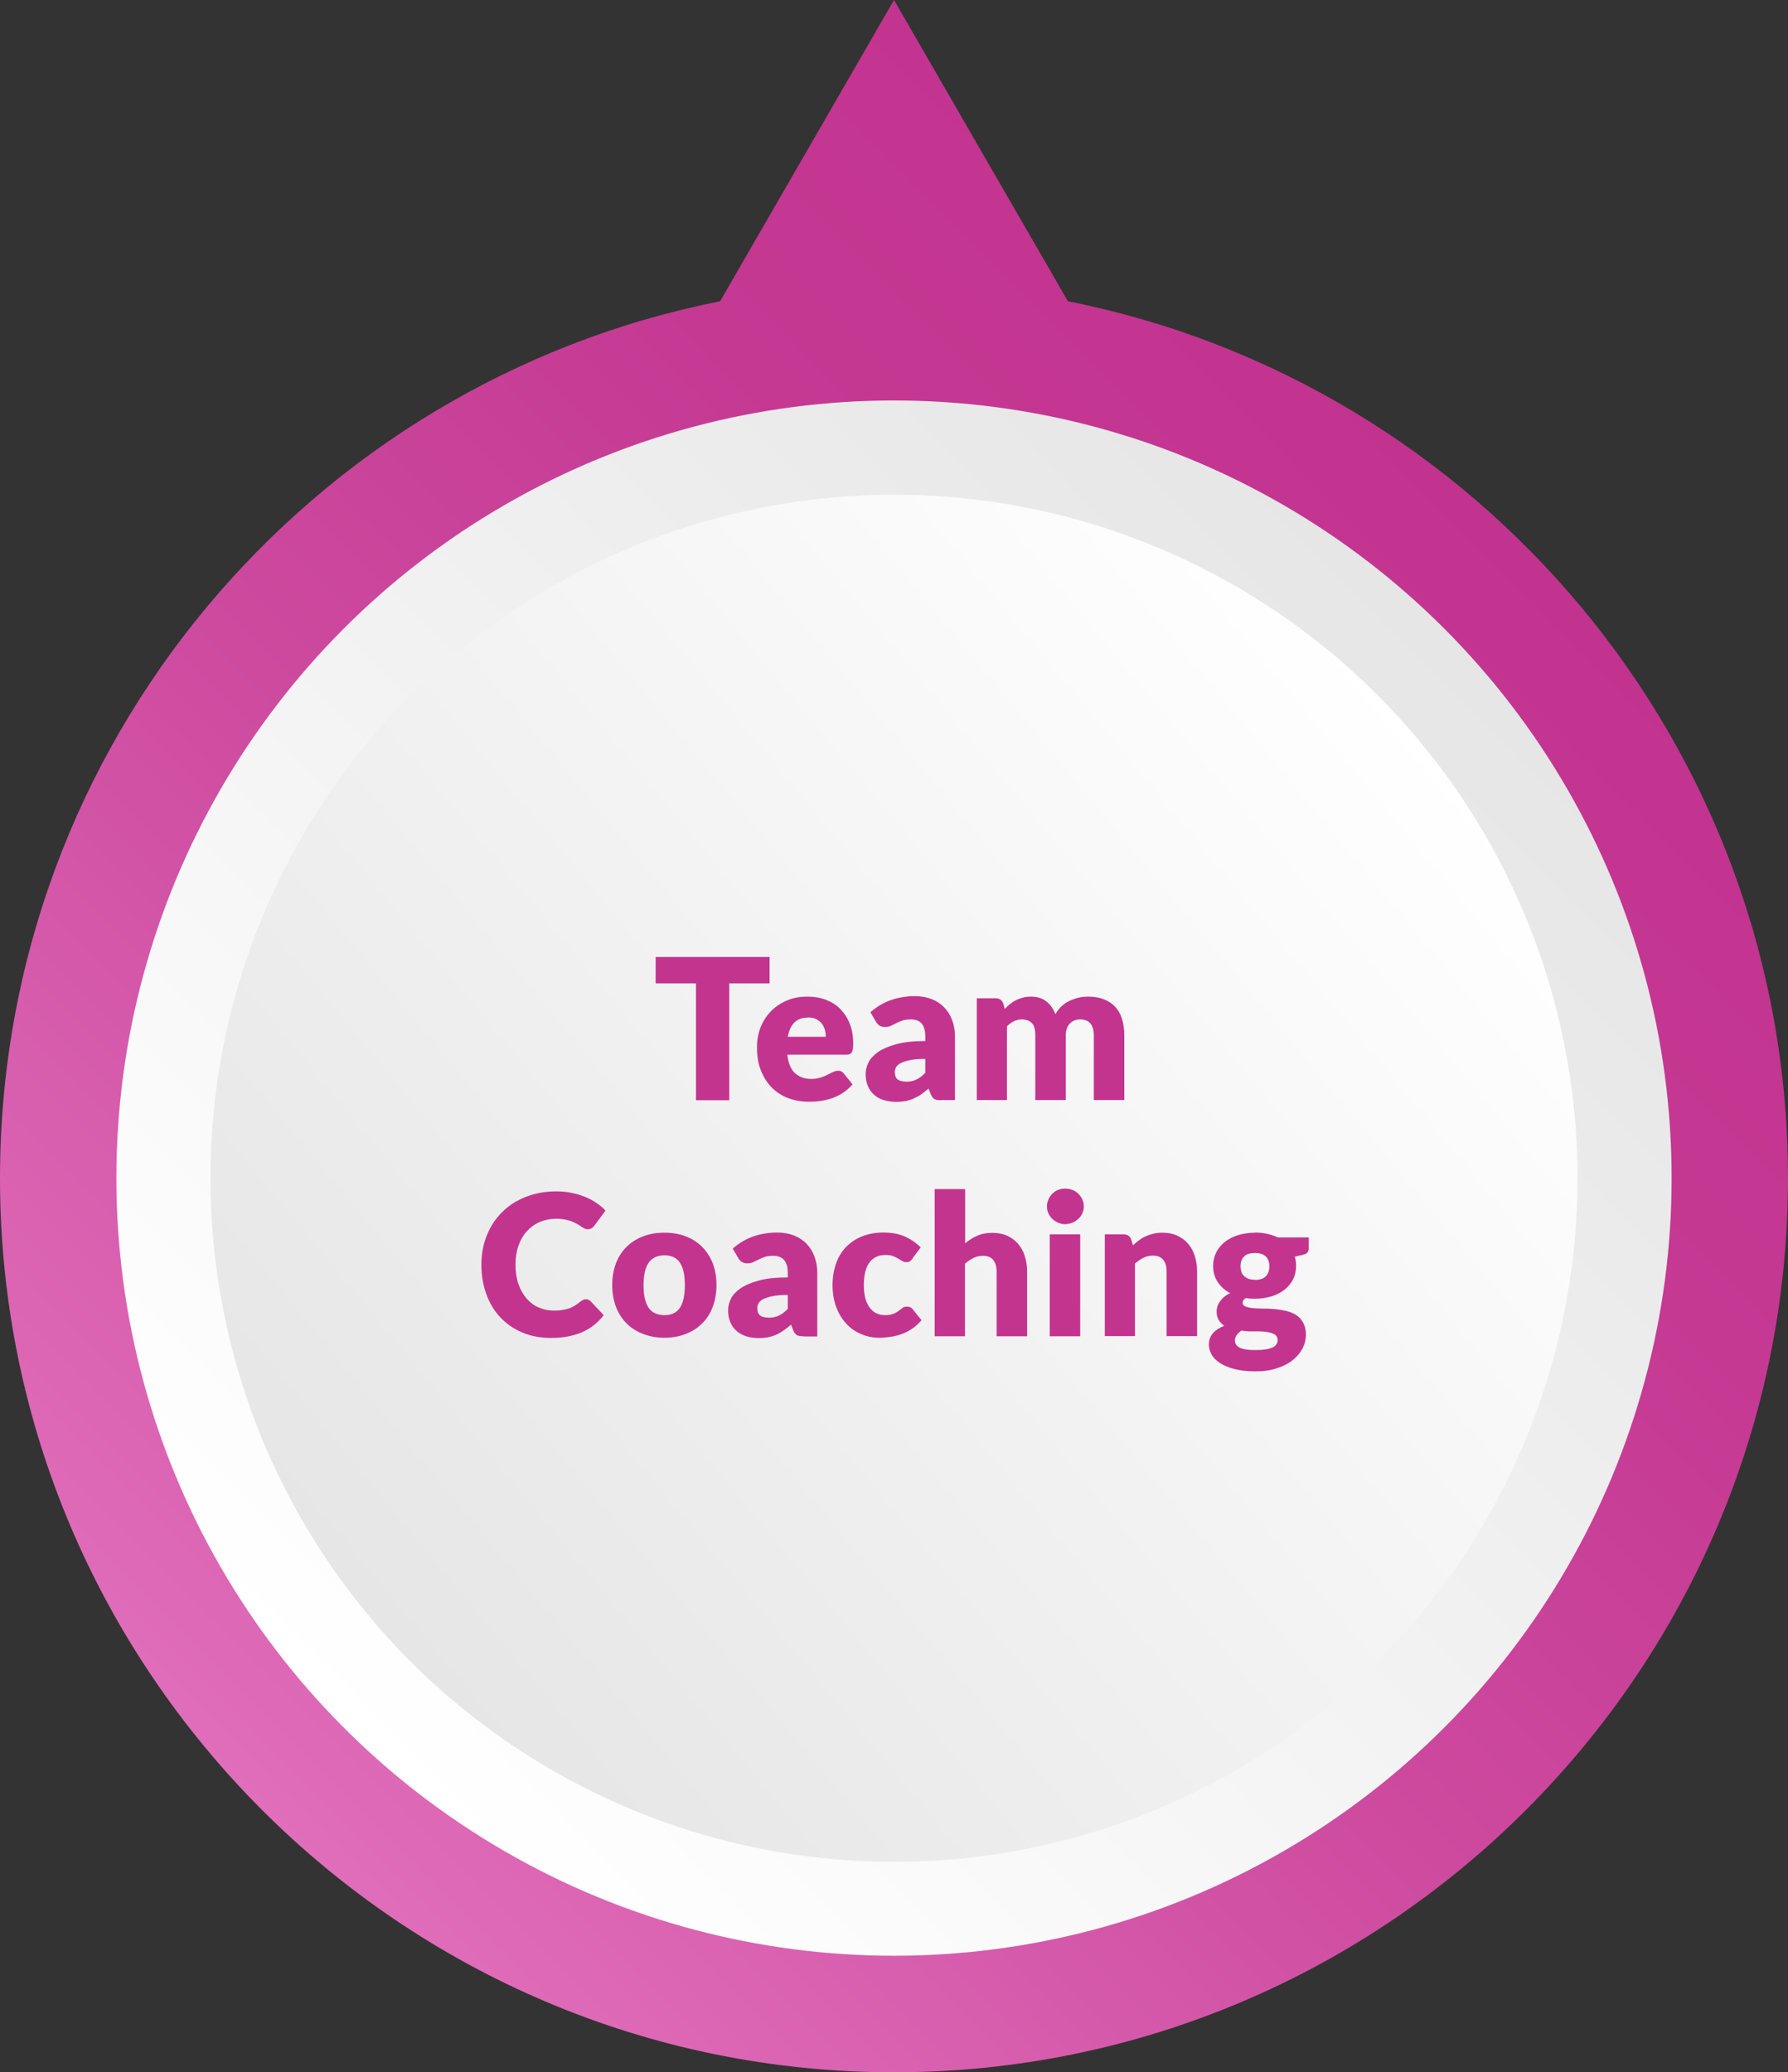 <?xml version="1.0" encoding="UTF-8"?><svg id="Layer_1" xmlns="http://www.w3.org/2000/svg" xmlns:xlink="http://www.w3.org/1999/xlink" viewBox="0 0 109.08 126.42"><rect x="0" y="0" width="109.08" height="126.42" fill="#333333" stroke="none"/><defs><style>.cls-1{opacity:.08;}.cls-1,.cls-2,.cls-3,.cls-4,.cls-5,.cls-6,.cls-7,.cls-8,.cls-9,.cls-10,.cls-11,.cls-12,.cls-13,.cls-14,.cls-15,.cls-16,.cls-17,.cls-18,.cls-19,.cls-20{isolation:isolate;}.cls-21{fill:url(#linear-gradient-2);}.cls-2{opacity:0;}.cls-3{opacity:.02;}.cls-4{opacity:.18;}.cls-5{opacity:.04;}.cls-22{fill:#c3348f;}.cls-23{fill:none;}.cls-23,.cls-16{opacity:.15;}.cls-6{opacity:.09;}.cls-7{opacity:.07;}.cls-8{opacity:.2;}.cls-9{opacity:.03;}.cls-10{opacity:.16;}.cls-11{opacity:.13;}.cls-12{opacity:.06;}.cls-13{opacity:.17;}.cls-14{opacity:.12;}.cls-15{opacity:.05;}.cls-17{opacity:.1;}.cls-24{fill:url(#linear-gradient-3);}.cls-25{fill:url(#linear-gradient);}.cls-18{opacity:.19;}.cls-19{opacity:.11;}.cls-20{opacity:.14;}</style><linearGradient id="linear-gradient" x1="-437.67" y1="105.84" x2="-514.57" y2="183.14" gradientTransform="translate(199.03 -404.24) rotate(-90) scale(1 -1)" gradientUnits="userSpaceOnUse"><stop offset="0" stop-color="#c2338f"/><stop offset=".24" stop-color="#c53993"/><stop offset=".55" stop-color="#cd4a9f"/><stop offset=".91" stop-color="#dc66b4"/><stop offset="1" stop-color="#e06eba"/></linearGradient><linearGradient id="linear-gradient-2" x1="-443.04" y1="111.25" x2="-509.55" y2="178.1" gradientTransform="translate(199.03 -404.24) rotate(-90) scale(1 -1)" gradientUnits="userSpaceOnUse"><stop offset="0" stop-color="#e6e6e6"/><stop offset="1" stop-color="#fff"/></linearGradient><linearGradient id="linear-gradient-3" x1="-502.62" y1="176.47" x2="-449" y2="111.77" gradientTransform="translate(199.03 -404.24) rotate(-90) scale(1 -1)" gradientUnits="userSpaceOnUse"><stop offset="0" stop-color="#e6e6e6"/><stop offset="1" stop-color="#fff"/></linearGradient></defs><g id="Layer_1-2"><path class="cls-25" d="m54.54,0l-10.61,18.38C18.92,23.33,0,45.43,0,71.88c0,30.07,24.47,54.54,54.54,54.54s54.54-24.47,54.54-54.54c0-26.44-18.92-48.55-43.93-53.5L54.54,0Z"/><g id="Shadow" class="cls-23"><circle cx="58.33" cy="66.91" r="46.66"/><circle cx="58.26" cy="67" r="46.66"/><circle cx="58.19" cy="67.09" r="46.66"/><circle class="cls-2" cx="58.13" cy="67.18" r="46.66"/><circle class="cls-3" cx="58.06" cy="67.27" r="46.66"/><circle class="cls-3" cx="57.99" cy="67.35" r="46.66"/><circle class="cls-3" cx="57.93" cy="67.44" r="46.66"/><circle class="cls-9" cx="57.86" cy="67.53" r="46.66"/><circle class="cls-9" cx="57.8" cy="67.62" r="46.66"/><circle class="cls-5" cx="57.73" cy="67.71" r="46.66"/><circle class="cls-5" cx="57.66" cy="67.8" r="46.66"/><circle class="cls-5" cx="57.6" cy="67.89" r="46.66"/><circle class="cls-15" cx="57.53" cy="67.98" r="46.66"/><circle class="cls-15" cx="57.46" cy="68.07" r="46.66"/><circle class="cls-15" cx="57.4" cy="68.16" r="46.66"/><circle class="cls-12" cx="57.33" cy="68.25" r="46.66"/><circle class="cls-12" cx="57.26" cy="68.34" r="46.66"/><circle class="cls-7" cx="57.2" cy="68.43" r="46.66"/><circle class="cls-7" cx="57.13" cy="68.51" r="46.66"/><circle class="cls-7" cx="57.07" cy="68.6" r="46.66"/><circle class="cls-1" cx="57" cy="68.69" r="46.66"/><circle class="cls-1" cx="56.93" cy="68.78" r="46.66"/><circle class="cls-6" cx="56.87" cy="68.87" r="46.66"/><circle class="cls-6" cx="56.8" cy="68.96" r="46.66"/><circle class="cls-6" cx="56.73" cy="69.05" r="46.66"/><circle class="cls-17" cx="56.67" cy="69.14" r="46.66"/><circle class="cls-17" cx="56.6" cy="69.23" r="46.66"/><circle class="cls-19" cx="56.53" cy="69.32" r="46.66"/><circle class="cls-19" cx="56.47" cy="69.41" r="46.66"/><circle class="cls-19" cx="56.4" cy="69.5" r="46.66"/><circle class="cls-14" cx="56.34" cy="69.59" r="46.66"/><circle class="cls-14" cx="56.27" cy="69.67" r="46.66"/><circle class="cls-11" cx="56.2" cy="69.76" r="46.66"/><circle class="cls-11" cx="56.14" cy="69.85" r="46.66"/><circle class="cls-11" cx="56.07" cy="69.94" r="46.66"/><circle class="cls-20" cx="56" cy="70.03" r="46.66"/><circle class="cls-20" cx="55.94" cy="70.12" r="46.66"/><circle class="cls-16" cx="55.87" cy="70.21" r="46.66"/><circle class="cls-16" cx="55.8" cy="70.3" r="46.66"/><circle class="cls-16" cx="55.74" cy="70.39" r="46.66"/><circle class="cls-10" cx="55.67" cy="70.48" r="46.66"/><circle class="cls-10" cx="55.6" cy="70.57" r="46.66"/><circle class="cls-10" cx="55.54" cy="70.66" r="46.66"/><circle class="cls-13" cx="55.47" cy="70.75" r="46.66"/><circle class="cls-13" cx="55.41" cy="70.83" r="46.66"/><circle class="cls-4" cx="55.34" cy="70.92" r="46.66"/><circle class="cls-4" cx="55.27" cy="71.01" r="46.66"/><circle class="cls-4" cx="55.21" cy="71.1" r="46.66"/><circle class="cls-18" cx="55.14" cy="71.19" r="46.66"/><circle class="cls-18" cx="55.07" cy="71.28" r="46.66"/><circle class="cls-8" cx="55.01" cy="71.37" r="46.66"/><circle class="cls-8" cx="54.94" cy="71.46" r="46.66"/></g><circle class="cls-21" cx="54.54" cy="71.87" r="47.44"/><circle class="cls-24" cx="54.54" cy="71.88" r="41.7"/><path class="cls-22" d="m46.95,58.38v1.61h-2.46v7.13h-2.03v-7.13h-2.46v-1.61h6.95Z"/><path class="cls-22" d="m49.25,60.8c.41,0,.79.06,1.13.19.34.13.64.31.88.56s.44.54.58.9c.14.35.21.75.21,1.2,0,.14,0,.25-.02.34-.01.09-.03.16-.07.21-.03.05-.08.09-.13.11-.05.02-.12.03-.21.03h-3.59c.06.52.22.9.47,1.13.26.23.59.35.99.35.22,0,.4-.03.56-.08.16-.05.29-.11.42-.17.12-.06.23-.12.34-.17.1-.05.21-.08.32-.08.15,0,.26.05.34.16l.54.67c-.19.22-.4.4-.62.54-.22.14-.45.25-.68.32-.23.08-.47.13-.7.16-.23.03-.46.04-.67.04-.44,0-.84-.07-1.23-.21-.38-.14-.72-.35-1-.63-.29-.28-.51-.63-.68-1.04s-.25-.9-.25-1.45c0-.42.07-.81.21-1.18.14-.37.35-.7.61-.98.27-.28.59-.5.97-.67s.8-.25,1.28-.25Zm.04,1.28c-.36,0-.63.1-.83.3s-.33.49-.4.87h2.32c0-.15-.02-.29-.06-.43s-.1-.27-.19-.38-.2-.2-.34-.27c-.14-.07-.31-.1-.51-.1Z"/><path class="cls-22" d="m57.41,67.12c-.18,0-.31-.02-.4-.07-.09-.05-.17-.15-.23-.3l-.13-.34c-.16.13-.31.25-.45.35-.14.1-.29.18-.45.25-.15.07-.32.12-.49.16-.17.03-.37.05-.58.05-.28,0-.54-.04-.77-.11s-.43-.18-.59-.33c-.16-.14-.29-.32-.38-.54-.09-.21-.13-.46-.13-.74,0-.22.06-.45.17-.68.11-.23.31-.44.58-.64.28-.19.65-.35,1.12-.48.47-.13,1.06-.19,1.77-.19v-.27c0-.37-.08-.63-.22-.8-.15-.16-.36-.25-.64-.25-.22,0-.4.02-.54.07-.14.05-.26.1-.38.16-.11.06-.22.11-.32.16s-.23.07-.37.07c-.13,0-.24-.03-.33-.09-.09-.06-.16-.14-.21-.23l-.34-.58c.38-.33.79-.58,1.25-.74s.95-.24,1.47-.24c.38,0,.71.06,1.02.18.3.12.56.29.77.51.21.22.37.48.48.78.11.3.17.63.17.98v3.89h-.85Zm-2.14-1.13c.24,0,.45-.04.63-.13.18-.08.36-.22.55-.41v-.85c-.37,0-.68.02-.92.07-.24.05-.43.11-.57.18-.14.07-.24.16-.29.25-.05.09-.08.19-.08.3,0,.21.06.36.17.45.12.09.29.13.51.13Z"/><path class="cls-22" d="m59.59,67.12v-6.22h1.15c.12,0,.21.03.29.08.08.05.13.13.17.23l.1.34c.1-.11.21-.21.32-.3.11-.09.23-.17.36-.23.13-.07.27-.12.42-.16.15-.04.31-.06.5-.06.38,0,.69.1.93.29.25.19.43.45.56.78.1-.19.23-.36.38-.49.15-.14.31-.25.49-.33s.36-.15.55-.19c.19-.04.39-.06.58-.06.36,0,.67.05.95.16.28.11.51.26.69.46.19.2.33.45.42.74s.14.63.14,1v3.95h-1.86v-3.95c0-.64-.28-.97-.83-.97-.25,0-.46.08-.63.25s-.25.4-.25.72v3.95h-1.86v-3.95c0-.36-.07-.61-.21-.75s-.35-.22-.62-.22c-.17,0-.33.04-.48.11-.15.08-.29.18-.42.31v4.5h-1.86Z"/><path class="cls-22" d="m35.75,79.26s.1,0,.14.03c.05.02.09.05.14.09l.8.85c-.35.46-.79.81-1.32,1.04-.53.23-1.16.35-1.88.35-.66,0-1.26-.11-1.79-.34-.53-.23-.97-.54-1.34-.94s-.65-.87-.84-1.42c-.2-.55-.29-1.14-.29-1.78s.11-1.25.34-1.8c.22-.55.54-1.02.94-1.41.4-.4.88-.7,1.44-.92s1.18-.33,1.85-.33c.33,0,.64.03.93.09.29.06.56.14.81.24s.48.22.7.37c.21.14.4.3.56.47l-.68.92c-.04.06-.1.11-.16.15-.06.05-.14.07-.25.07-.07,0-.14-.02-.2-.05-.06-.03-.13-.07-.2-.12-.07-.05-.15-.1-.24-.15-.09-.05-.19-.1-.31-.15-.12-.05-.26-.08-.41-.12-.16-.03-.34-.05-.56-.05-.37,0-.7.07-1.01.2-.3.13-.56.32-.78.56-.22.24-.39.54-.51.88-.12.34-.18.73-.18,1.16s.06.85.18,1.19.29.64.5.88.45.42.73.54c.28.12.58.19.9.19.18,0,.35,0,.5-.03.15-.02.29-.05.42-.09.13-.04.25-.1.37-.17.12-.07.24-.16.36-.26.05-.04.1-.07.16-.1s.11-.04.17-.04Z"/><path class="cls-22" d="m40.54,75.2c.47,0,.9.07,1.29.22.39.15.72.36,1,.64.28.28.49.61.65,1,.15.39.23.84.23,1.33s-.08.94-.23,1.34c-.15.4-.37.74-.65,1.01-.28.28-.61.49-1,.64-.39.15-.82.23-1.29.23s-.91-.08-1.3-.23c-.39-.15-.73-.36-1.01-.64-.28-.28-.5-.62-.65-1.01-.15-.4-.23-.84-.23-1.34s.08-.93.23-1.33c.15-.39.37-.73.65-1,.28-.28.62-.49,1.01-.64.39-.15.82-.22,1.3-.22Zm0,5.03c.43,0,.74-.15.94-.45.2-.3.3-.76.3-1.38s-.1-1.07-.3-1.37c-.2-.3-.52-.45-.94-.45s-.76.15-.97.45c-.2.3-.31.76-.31,1.37s.1,1.07.31,1.38c.2.3.53.45.97.45Z"/><path class="cls-22" d="m49.02,81.52c-.18,0-.31-.02-.4-.07-.09-.05-.17-.15-.23-.3l-.13-.34c-.16.13-.31.25-.45.35-.14.1-.29.19-.45.26-.15.07-.32.12-.49.16-.17.03-.37.05-.58.05-.28,0-.54-.04-.77-.11-.23-.08-.43-.18-.59-.33-.16-.14-.29-.32-.38-.54-.09-.21-.13-.46-.13-.74,0-.22.06-.45.17-.68s.31-.44.58-.63.65-.35,1.12-.48c.47-.13,1.06-.19,1.77-.19v-.27c0-.37-.08-.63-.23-.8-.15-.16-.36-.25-.64-.25-.22,0-.4.02-.54.07s-.26.1-.38.16c-.11.06-.22.11-.32.16s-.23.07-.37.07c-.13,0-.24-.03-.33-.09-.09-.06-.16-.14-.21-.23l-.34-.58c.38-.33.79-.58,1.25-.74s.95-.24,1.47-.24c.38,0,.71.06,1.02.18.3.12.56.29.77.51.21.22.37.48.48.78.11.3.17.63.17.98v3.89h-.85Zm-2.14-1.13c.24,0,.45-.04.63-.13.18-.08.36-.22.55-.41v-.85c-.37,0-.68.02-.92.07-.24.05-.43.11-.57.18-.14.07-.24.16-.29.25-.05.09-.08.19-.08.3,0,.21.06.36.17.45.12.09.29.13.51.13Z"/><path class="cls-22" d="m55.68,76.78c-.06.07-.11.12-.16.16-.05.04-.13.06-.22.06s-.18-.02-.25-.07c-.07-.04-.16-.09-.25-.15-.09-.05-.2-.1-.32-.15s-.28-.07-.46-.07c-.23,0-.43.04-.59.13-.17.08-.3.2-.41.36s-.19.35-.24.57c-.05.23-.08.48-.08.76,0,.6.11,1.05.34,1.37.23.32.55.48.95.48.22,0,.39-.03.51-.08.13-.05.23-.11.32-.18.09-.07.17-.13.24-.18.07-.06.17-.08.28-.08.15,0,.26.05.34.16l.54.67c-.19.22-.39.4-.61.54-.21.14-.43.25-.65.32-.22.08-.45.13-.67.16-.22.03-.44.05-.65.05-.38,0-.74-.07-1.09-.22-.35-.14-.65-.35-.91-.63-.26-.27-.47-.61-.62-1.01-.15-.4-.23-.86-.23-1.37,0-.45.07-.87.2-1.26.13-.39.33-.73.59-1.01s.59-.51.97-.67c.39-.16.83-.25,1.34-.25s.92.08,1.28.23c.37.16.7.38,1,.68l-.49.65Z"/><path class="cls-22" d="m57.02,81.52v-8.98h1.86v3.31c.22-.19.47-.35.73-.46.26-.12.57-.18.94-.18.34,0,.64.06.9.18s.48.28.66.49c.18.21.32.46.41.75.09.29.14.6.14.94v3.95h-1.86v-3.95c0-.3-.07-.54-.21-.71-.14-.17-.35-.25-.62-.25-.2,0-.4.04-.58.13-.18.09-.35.21-.52.35v4.43h-1.86Z"/><path class="cls-22" d="m66.12,73.6c0,.15-.03.29-.09.42-.06.13-.14.24-.25.34-.1.1-.23.18-.36.23s-.29.09-.44.09-.29-.03-.43-.09-.25-.14-.35-.23c-.1-.1-.18-.21-.24-.34s-.09-.27-.09-.42.03-.29.09-.43.14-.25.24-.35c.1-.1.22-.18.35-.23s.27-.08.43-.08.3.03.44.08.26.13.36.23c.1.1.19.22.25.35.06.13.09.27.09.43Zm-.22,1.7v6.22h-1.86v-6.22h1.86Z"/><path class="cls-22" d="m67.4,81.52v-6.22h1.15c.12,0,.21.03.29.08s.13.13.17.23l.11.36c.12-.11.24-.22.37-.31.13-.1.26-.18.41-.24.15-.07.3-.12.47-.16s.35-.06.55-.06c.34,0,.64.06.9.18s.48.28.66.49c.18.21.32.46.41.75.09.29.14.6.14.94v3.95h-1.86v-3.95c0-.3-.07-.54-.21-.71-.14-.17-.35-.25-.62-.25-.2,0-.4.04-.58.13-.18.09-.35.21-.52.35v4.43h-1.86Z"/><path class="cls-22" d="m76.56,75.19c.26,0,.51.03.75.08.23.05.45.13.65.22h1.88v.68c0,.1-.03.19-.09.25-.06.06-.16.11-.3.14l-.46.1c.06.18.08.37.08.56,0,.31-.06.59-.19.84-.13.25-.31.46-.53.63-.23.17-.49.31-.8.4-.31.09-.64.14-.99.14-.2,0-.38-.01-.55-.04-.14.08-.2.17-.2.28s.05.18.17.23c.11.05.25.08.43.1.18.02.39.03.62.03s.47.01.71.03c.24.02.48.06.71.11.23.05.44.14.62.25.18.12.32.27.43.47s.17.44.17.74c0,.28-.07.56-.2.82-.14.27-.34.51-.6.72-.26.21-.59.38-.97.5-.38.13-.82.19-1.32.19s-.91-.05-1.26-.14c-.35-.09-.65-.21-.88-.36-.23-.15-.41-.32-.52-.52-.11-.2-.17-.4-.17-.61,0-.28.08-.51.25-.7s.4-.34.69-.45c-.14-.09-.25-.21-.34-.35s-.13-.33-.13-.54c0-.09.02-.19.05-.29.03-.1.08-.2.15-.3.07-.1.15-.19.26-.28.1-.09.23-.17.37-.23-.32-.17-.58-.4-.76-.68-.19-.28-.28-.61-.28-.99,0-.31.07-.59.2-.84s.31-.46.54-.64c.23-.17.5-.31.81-.4.31-.09.65-.14,1.01-.14Zm1.38,6.54c0-.1-.03-.18-.09-.25-.06-.06-.15-.11-.25-.15-.11-.04-.23-.06-.37-.08-.14-.02-.29-.03-.46-.03h-.51c-.18,0-.35-.02-.52-.05-.12.08-.21.17-.29.27-.07.1-.11.21-.11.33,0,.09.02.17.06.24.04.07.1.13.2.19.1.05.22.09.39.12s.37.04.62.04c.27,0,.49-.02.66-.05.17-.03.31-.08.41-.13.1-.06.17-.13.21-.21.04-.08.06-.17.06-.26Zm-1.38-3.65c.31,0,.53-.08.67-.23.14-.15.21-.35.21-.6s-.07-.45-.21-.59c-.14-.14-.36-.22-.67-.22s-.53.07-.67.22c-.14.14-.21.34-.21.59,0,.12.02.23.05.33.03.1.09.19.16.26.07.07.16.13.27.17.11.04.24.06.39.06Z"/></g></svg>